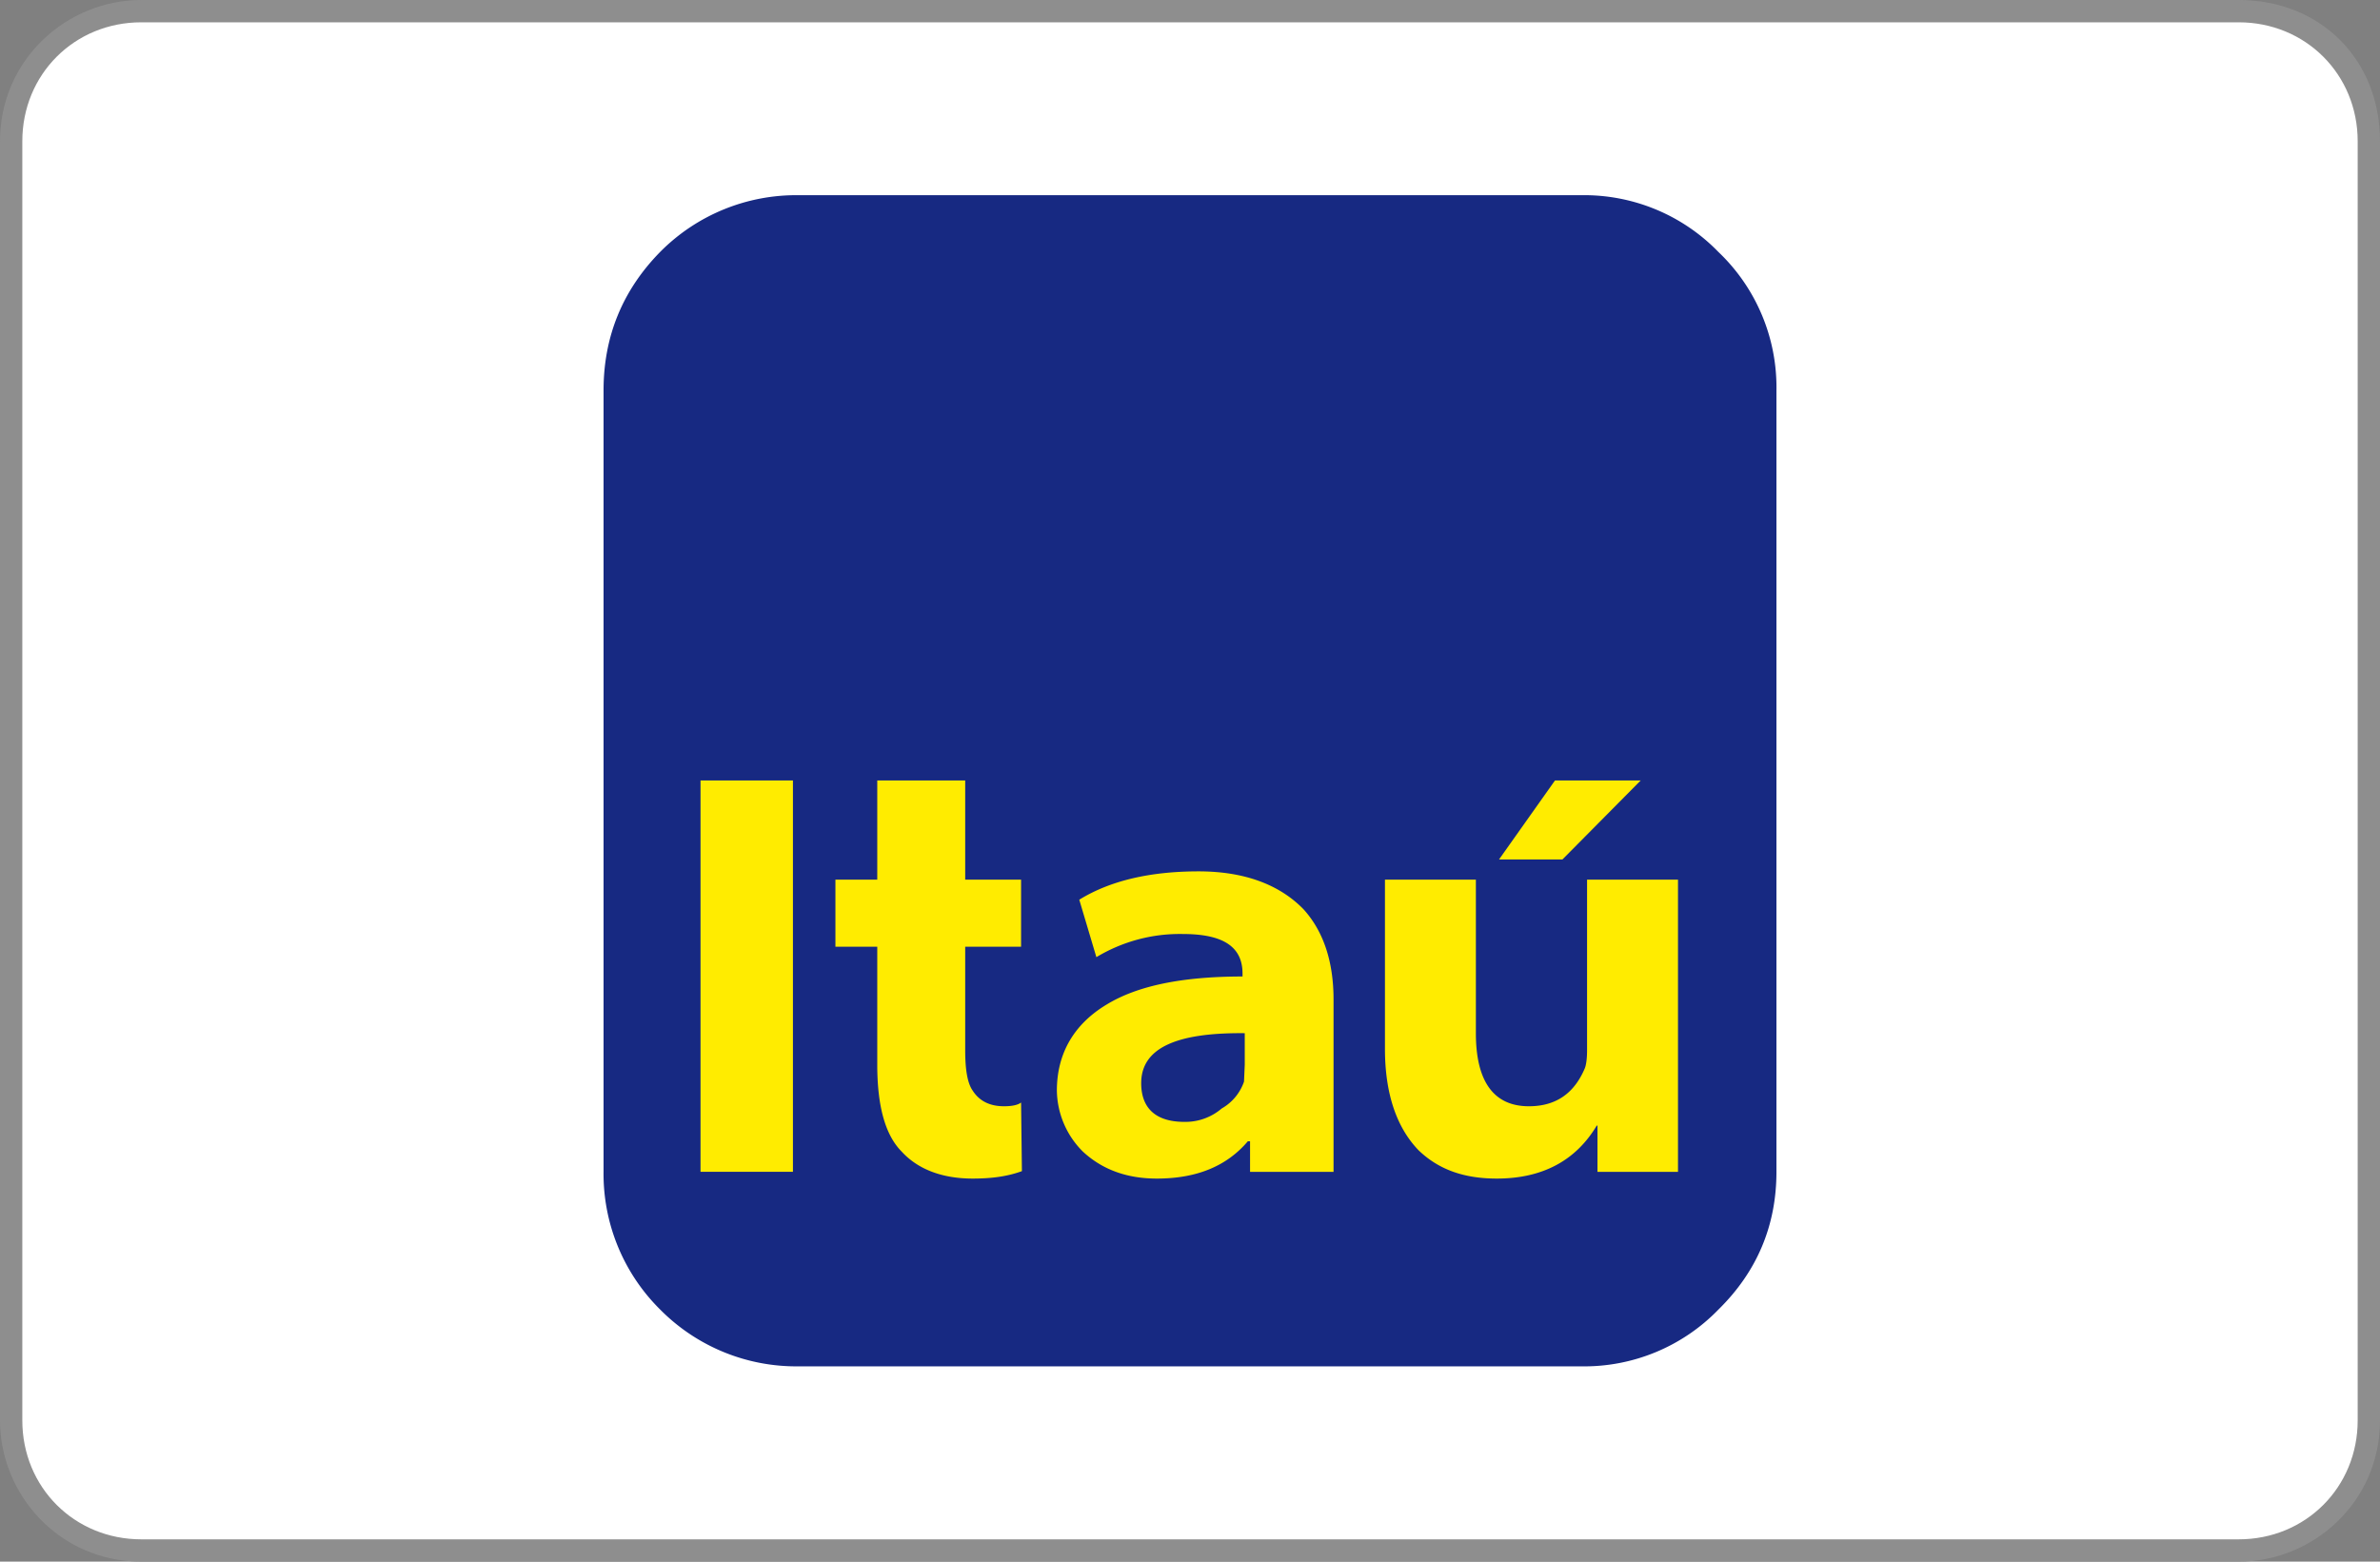 <svg version="1.1" xmlns="http://www.w3.org/2000/svg" xmlns:xlink="http://www.w3.org/1999/xlink" x="0px" y="0px" width="256px" height="168px" viewBox="0 0 256 168" enable-background="new 0 0 256 168" xml:space="preserve">
  <rect x="0" y="0" width="256" height="168" fill="#808080" stroke="none"/>
  <path fill="#FFF" d="M240 .4H16C8 .4.8 6.8.8 15.6v136.8c0 8 6.4 15.2 15.2 15.2h224c8 0 15.2-6.4 15.2-15.2V15.6C254.4 6.8 248 .4 240 .4z"/>
  <path fill="#8E8E8E" d="M240.8 2.4c7.2 0 12.8 5.6 12.8 12.8v137.6c0 7.2-5.6 12.8-12.8 12.8H15.2c-7.2 0-12.8-5.6-12.8-12.8V15.2C2.4 8 8 2.4 15.2 2.4h225.6m0-2.4H15.2C7.2 0 0 6.4 0 15.2v137.6c0 8 6.4 15.2 15.2 15.2h225.6c8 0 15.2-6.4 15.2-15.2V15.2C256 6.4 249.6 0 240.8 0z"/>
  <g fill-rule="evenodd" clip-rule="evenodd">
    <path fill="#172982" d="M85.93 21h84.14a20.1 20.1 0 0 1 14.76 6.1A20.1 20.1 0 0 1 191.08 42v84.06c0 5.77-2.08 10.74-6.25 14.83a20.09 20.09 0 0 1-14.76 6.1H85.93a20.58 20.58 0 0 1-14.91-6.1 20.53 20.53 0 0 1-6.1-14.83V42c0-5.85 2.08-10.82 6.1-14.91A20.58 20.58 0 0 1 85.93 21z"/>
    <path fill="#FFEC00" d="M161.24 92.46h6.82l8.42-8.5h-9.22l-6.02 8.5zm-2.48 2.17h-9.79v18.2c0 4.9 1.29 8.5 3.61 10.91 2.17 2.09 4.9 3.05 8.42 3.05 4.9 0 8.5-1.93 10.75-5.7h.08v4.98h8.66V94.63h-9.78v18.36c0 .8-.08 1.53-.24 1.93-1.12 2.65-3.05 4.09-6.02 4.09-3.77 0-5.7-2.65-5.7-7.86V94.63zm-25.1 10.42c-6.42 0-11.31.97-14.68 3.05-3.45 2.09-5.3 5.22-5.3 9.23a9.44 9.44 0 0 0 2.81 6.57c2.09 1.93 4.73 2.89 7.94 2.89 4.33 0 7.54-1.36 9.79-4.01h.24v3.29h8.98v-18.53c0-4.17-1.12-7.38-3.21-9.7-2.56-2.65-6.34-4.1-11.3-4.1-5.14 0-9.47.97-12.84 3.05l1.84 6.18a17.37 17.37 0 0 1 9.3-2.49c4.34 0 6.42 1.37 6.42 4.25v.32zm-23.83-10.42h-6.01V83.96h-9.46v10.67h-4.5v7.22h4.5v12.67c0 4.33.8 7.54 2.64 9.38 1.77 1.93 4.41 2.89 7.62 2.89 2.09 0 3.77-.24 5.3-.8l-.09-7.38c-.32.24-.88.4-1.84.4-1.52 0-2.65-.56-3.37-1.69-.56-.8-.8-2.24-.8-4.33v-11.14h6.01v-7.22zm12.92 21.9c0-3.78 3.77-5.46 11.14-5.38v3.37l-.08 1.84a5.32 5.32 0 0 1-2.4 2.89 6 6 0 0 1-4.01 1.44c-3.05 0-4.65-1.44-4.65-4.17zm-47.4-32.57v42.1h9.94v-42.1h-9.94z"/>
  </g>
</svg>
